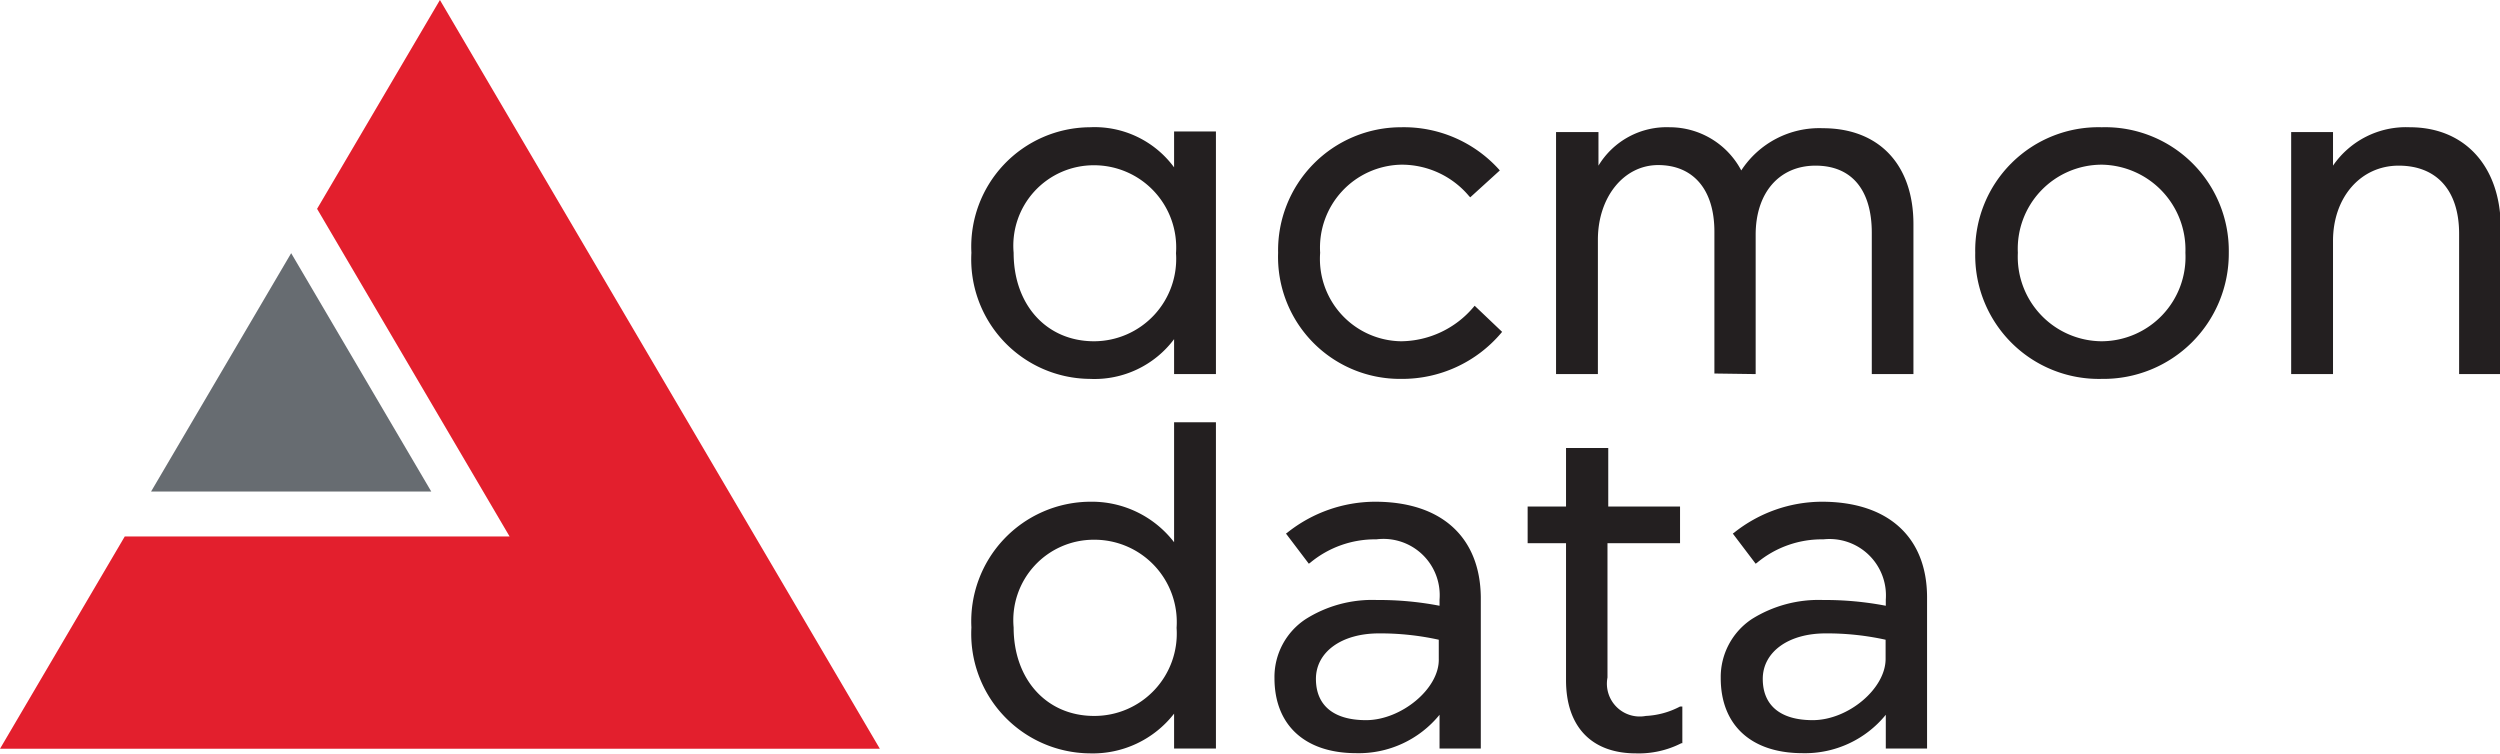 <svg id="DATA" xmlns="http://www.w3.org/2000/svg" viewBox="0 0 130.25 39.28"><defs><style>.cls-1{fill:#231f20;}.cls-2{fill:#676c71;}.cls-3{fill:#e31f2d;}</style></defs><title>logo-data</title><path class="cls-1" d="M61.17,8.72a5.14,5.14,0,0,0-4.39-2.09,6.22,6.22,0,0,0-6.17,6.54,6.23,6.23,0,0,0,6.17,6.57,5.18,5.18,0,0,0,4.39-2.07v1.82h2.18V6.85H61.17ZM57,17.78c-2.47,0-4.19-1.89-4.19-4.61A4.19,4.19,0,0,1,57,8.61a4.28,4.28,0,0,1,4.27,4.58A4.29,4.29,0,0,1,57,17.78Z"/><path class="cls-1" d="M76.77,16A5,5,0,0,1,73,17.78a4.29,4.29,0,0,1-4.22-4.61A4.32,4.32,0,0,1,73,8.58a4.58,4.58,0,0,1,3.54,1.64l.06.06,1.54-1.4-.06-.07A6.68,6.68,0,0,0,73,6.63a6.41,6.41,0,0,0-6.41,6.54A6.35,6.35,0,0,0,73,19.74a6.75,6.75,0,0,0,5.21-2.39l.05-.06-1.43-1.36Z"/><path class="cls-1" d="M91.47,19.49V12.23c0-2.19,1.23-3.6,3.12-3.6s2.93,1.27,2.93,3.5v7.36h2.17V11.68c0-3.12-1.81-5-4.72-5a4.85,4.85,0,0,0-4.25,2.2A4.22,4.22,0,0,0,87,6.63a4.15,4.15,0,0,0-3.72,2V6.88H81.07V19.49h2.18v-7c0-2.22,1.35-3.89,3.14-3.89s2.93,1.23,2.93,3.47v7.39Z"/><path class="cls-1" d="M109.5,6.63a6.42,6.42,0,0,0-6.59,6.54,6.44,6.44,0,0,0,6.59,6.57,6.53,6.53,0,0,0,6.62-6.57A6.44,6.44,0,0,0,109.5,6.63Zm0,11.15a4.4,4.4,0,0,1-4.37-4.61,4.38,4.38,0,0,1,4.37-4.59,4.43,4.43,0,0,1,4.36,4.59A4.39,4.39,0,0,1,109.5,17.78Z"/><path class="cls-1" d="M125.55,6.63a4.61,4.61,0,0,0-4,2V6.88h-2.18V19.49h2.18V12.55c0-2.27,1.44-3.92,3.42-3.92s3.15,1.29,3.15,3.55v7.31h2.17V11.78C130.25,8.65,128.41,6.63,125.55,6.63Z"/><path class="cls-1" d="M61.17,28.25a5.41,5.41,0,0,0-4.39-2.11,6.23,6.23,0,0,0-6.17,6.55,6.23,6.23,0,0,0,6.17,6.56,5.36,5.36,0,0,0,4.39-2.07V39h2.18V22H61.17Zm.13,4.46A4.29,4.29,0,0,1,57,37.3c-2.47,0-4.19-1.9-4.19-4.61A4.19,4.19,0,0,1,57,28.12,4.29,4.29,0,0,1,61.3,32.71Z"/><path class="cls-1" d="M71.64,26.14a7.37,7.37,0,0,0-4.57,1.61L67,27.8l1.19,1.57.07-.05a5.28,5.28,0,0,1,3.45-1.22A2.93,2.93,0,0,1,75,31.24v.32a16.64,16.64,0,0,0-3.27-.3,6.49,6.49,0,0,0-3.71,1,3.61,3.61,0,0,0-1.62,3.07c0,2.45,1.59,3.91,4.26,3.91a5.43,5.43,0,0,0,4.34-2V39h2.15V31.1C77.11,28,75.12,26.14,71.64,26.14Zm-.47,11.38c-1.68,0-2.61-.76-2.61-2.15S69.88,33,71.84,33a14.13,14.13,0,0,1,3.12.33v1C75,35.88,73,37.52,71.17,37.52Z"/><path class="cls-1" d="M85.75,37.3a1.71,1.71,0,0,1-2-2v-7h3.78V26.39H83.79V23.34h-2.2v3.05h-2V28.3h2v7.14c0,2.42,1.33,3.81,3.64,3.81a4.87,4.87,0,0,0,2.37-.53l.05,0V36.81l-.12,0A4.24,4.24,0,0,1,85.75,37.3Z"/><path class="cls-1" d="M94.92,26.14a7.37,7.37,0,0,0-4.57,1.61l-.07.05,1.19,1.57.07-.05A5.28,5.28,0,0,1,95,28.1a2.94,2.94,0,0,1,3.25,3.14v.32a16.72,16.72,0,0,0-3.27-.3,6.55,6.55,0,0,0-3.72,1,3.63,3.63,0,0,0-1.61,3.07c0,2.45,1.59,3.91,4.26,3.91a5.43,5.43,0,0,0,4.34-2V39h2.15V31.1C100.39,28,98.39,26.14,94.92,26.14Zm-.48,11.38c-1.67,0-2.6-.76-2.6-2.15S93.16,33,95.11,33a14.16,14.16,0,0,1,3.13.33v1C98.24,35.88,96.29,37.52,94.44,37.52Z"/><polygon class="cls-2" points="22.47 25.61 15.17 13.19 7.87 25.61 22.47 25.61"/><polygon class="cls-3" points="45.84 39.01 22.92 0 16.52 10.88 26.55 27.95 6.5 27.95 0 39.01 45.84 39.01"/></svg>